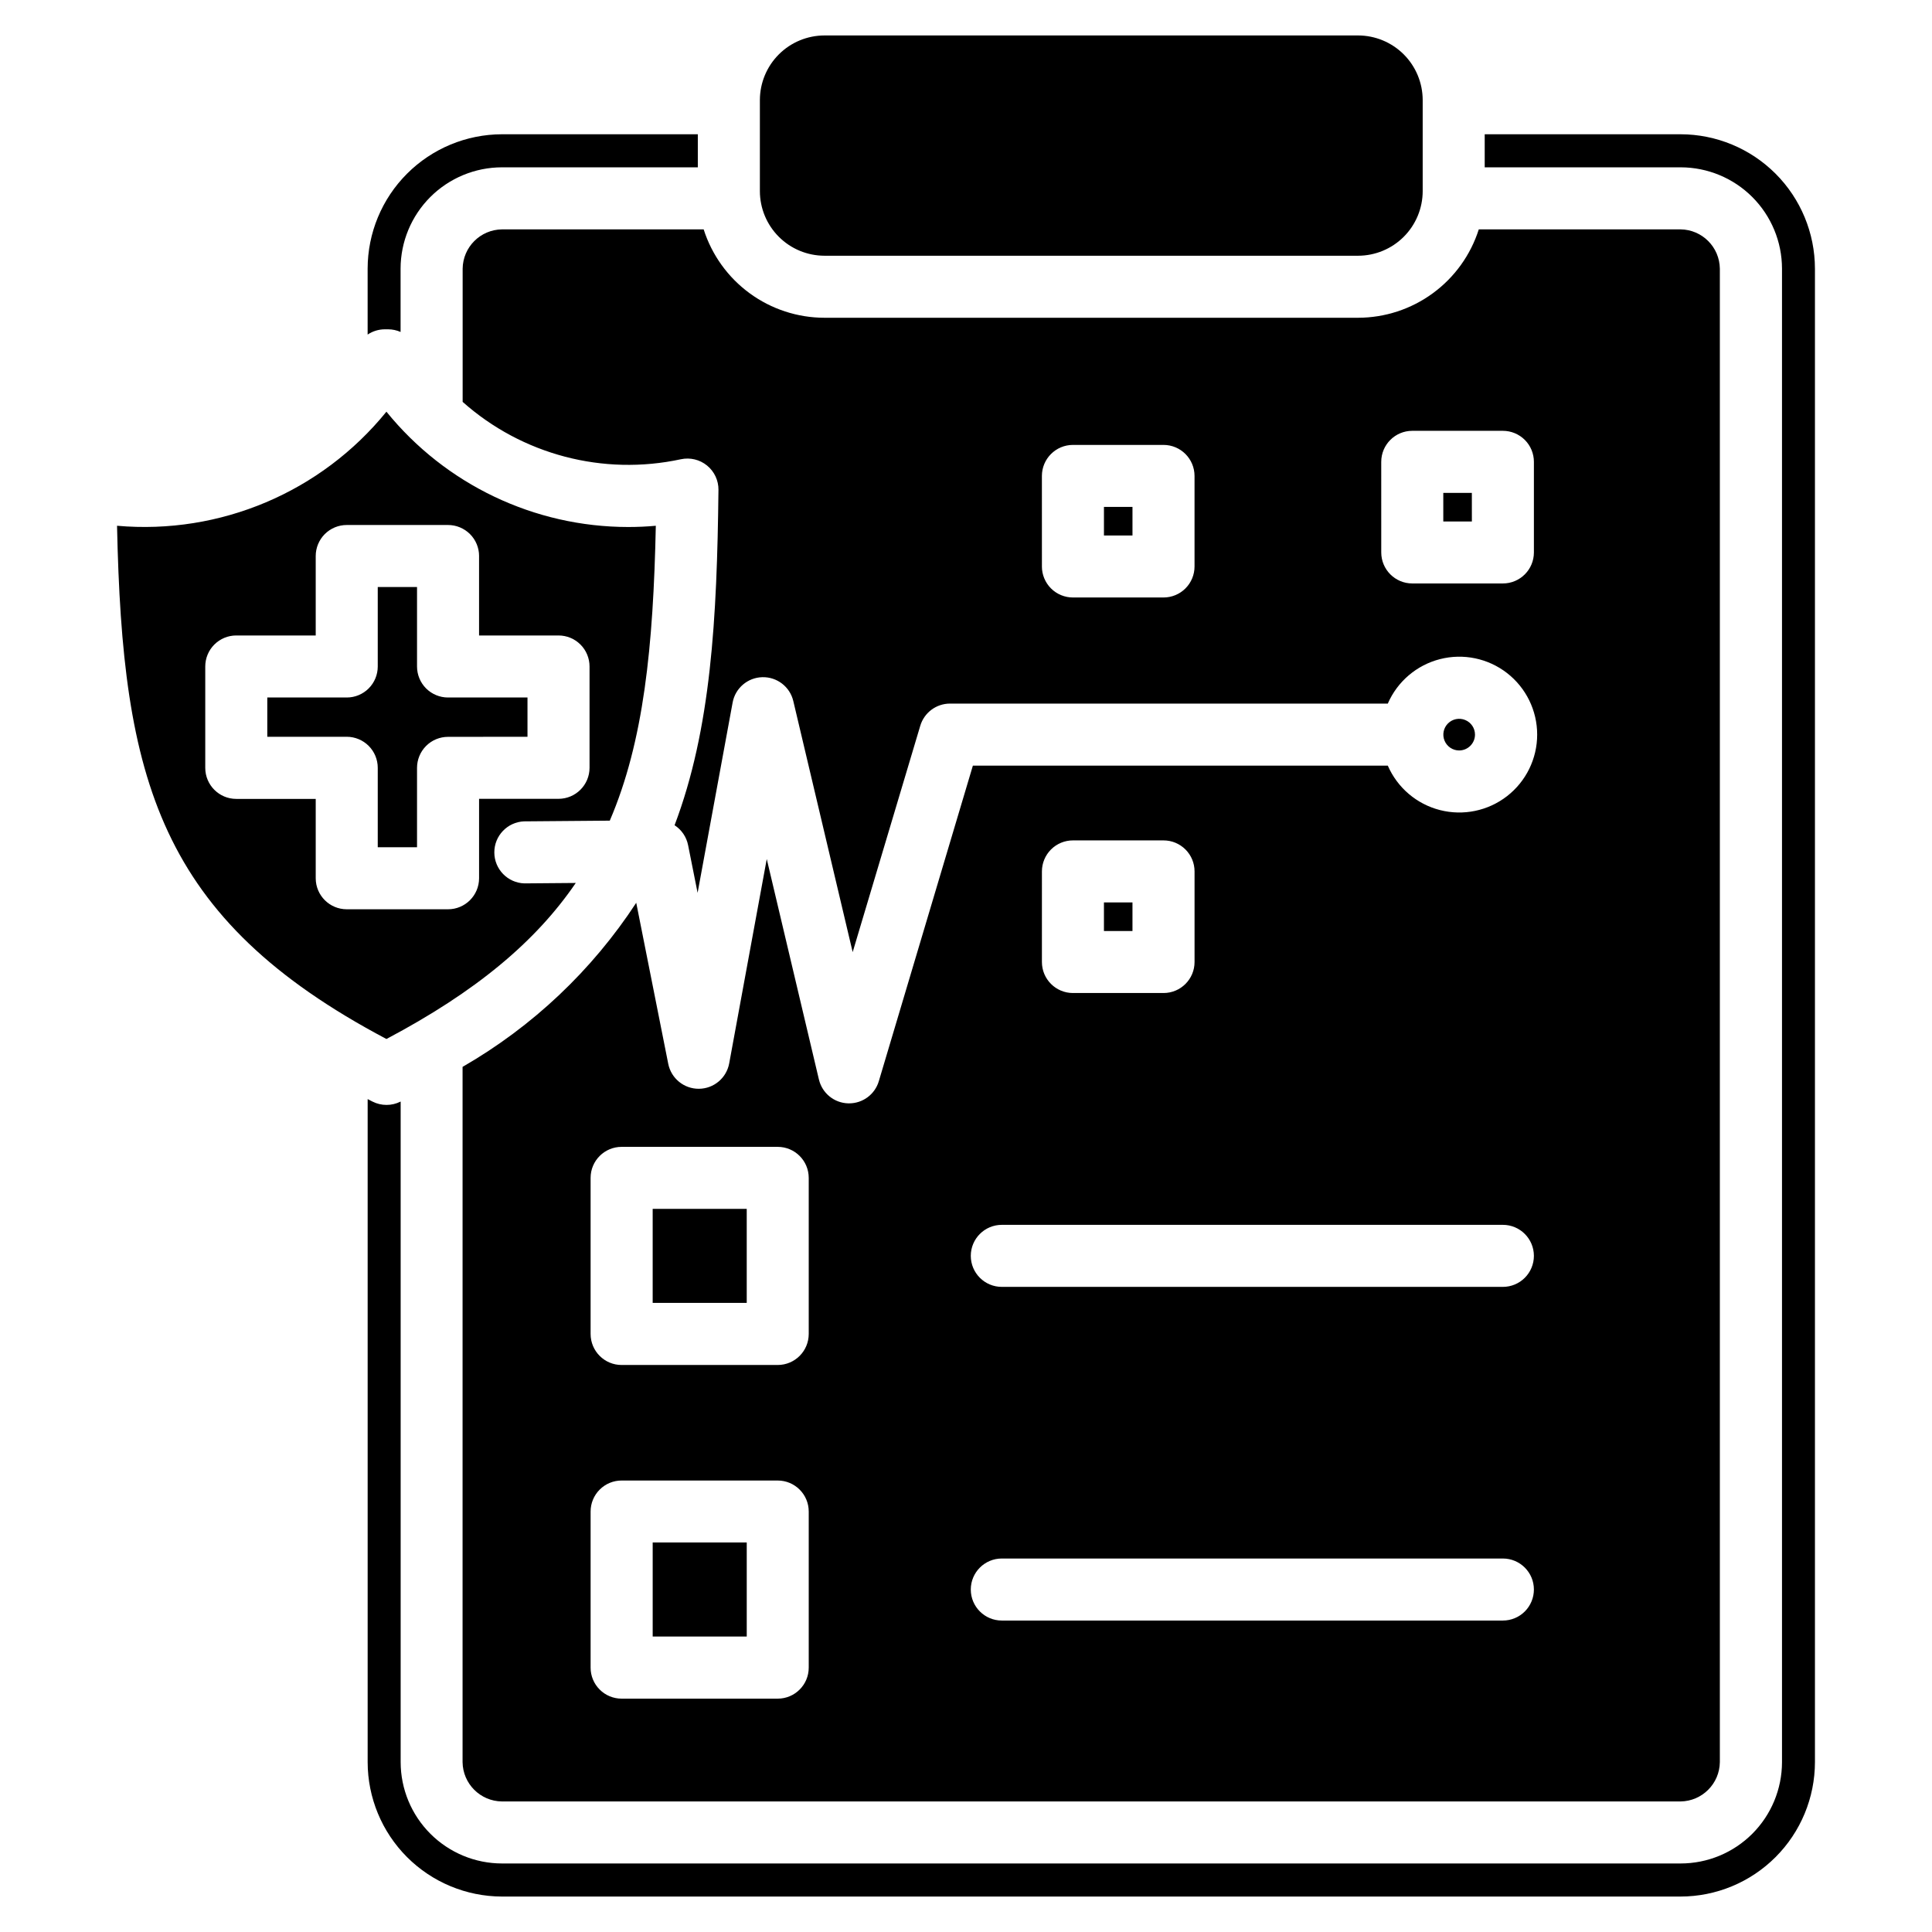 <?xml version="1.0" encoding="UTF-8"?>
<!-- Uploaded to: SVG Repo, www.svgrepo.com, Generator: SVG Repo Mixer Tools -->
<svg fill="#000000" width="800px" height="800px" version="1.1" viewBox="144 144 512 512" xmlns="http://www.w3.org/2000/svg">
 <path d="m624.98 215.19v395.79c-0.012 9.445-3.766 18.5-10.445 25.176-6.676 6.68-15.73 10.438-25.172 10.449h-312.36c-9.434-0.027-18.477-3.789-25.145-10.465-6.664-6.676-10.414-15.723-10.426-25.16v-175.71c0.434 0.219 0.844 0.441 1.289 0.664 2.336 1.176 5.09 1.176 7.426 0h0.031v175.05c0.008 7.121 2.84 13.949 7.879 18.984 5.035 5.035 11.863 7.867 18.984 7.871h312.36-0.004c7.121-0.004 13.945-2.836 18.98-7.871 5.035-5.035 7.863-11.863 7.871-18.984v-395.79c-0.008-7.121-2.84-13.945-7.871-18.98-5.035-5.031-11.859-7.863-18.98-7.871h-51.934v-8.762h51.898c9.441 0.012 18.492 3.766 25.172 10.441 6.676 6.676 10.434 15.73 10.445 25.172zm-262.51-3.414 141.43-0.004c4.539-0.004 8.895-1.809 12.105-5.019 3.211-3.207 5.019-7.562 5.023-12.102v-24.137c-0.008-4.539-1.812-8.891-5.023-12.102-3.211-3.207-7.566-5.012-12.105-5.016h-141.41c-4.535 0.008-8.887 1.812-12.094 5.023-3.207 3.207-5.012 7.559-5.019 12.094v24.137c0.004 4.535 1.809 8.887 5.019 12.098 3.207 3.211 7.555 5.016 12.094 5.023zm-85.449-6.992h53.457c2.168 6.793 6.434 12.723 12.188 16.934 5.754 4.211 12.695 6.484 19.824 6.492h141.41c7.129-0.012 14.066-2.285 19.816-6.496 5.754-4.207 10.016-10.137 12.18-16.93h53.473c5.715 0.074 10.332 4.688 10.41 10.406v395.79c-0.074 5.723-4.691 10.344-10.41 10.422h-312.36c-5.727-0.07-10.348-4.695-10.422-10.422v-184.25c18.547-10.676 34.312-25.574 46.023-43.484l8.484 42.68c0.773 3.867 4.184 6.641 8.129 6.609 3.941-0.027 7.309-2.852 8.023-6.731l9.953-54.156 13.824 58.43h0.004c0.852 3.625 4.043 6.223 7.766 6.32h0.234-0.004c3.641 0 6.844-2.391 7.875-5.879l24.926-83.621h109.96c2.543 5.848 7.641 10.199 13.82 11.777 6.18 1.582 12.742 0.219 17.781-3.691 5.035-3.91 7.984-9.93 7.984-16.309 0-6.375-2.949-12.398-7.984-16.309-5.039-3.91-11.602-5.273-17.781-3.691s-11.277 5.93-13.82 11.781h-116.02c-3.641 0.004-6.844 2.394-7.883 5.883l-17.91 59.977-15.738-66.543c-0.898-3.781-4.324-6.414-8.207-6.312-3.883 0.098-7.168 2.898-7.871 6.719l-9.281 50.43-2.516-12.617c-0.43-2.18-1.723-4.094-3.586-5.301 9.652-25.457 11.25-54.723 11.629-88.855h0.004c0.027-2.504-1.086-4.883-3.023-6.465-1.938-1.582-4.492-2.195-6.938-1.668-20.602 4.445-42.086-1.203-57.836-15.203v-35.309c0.078-5.719 4.699-10.336 10.418-10.406zm81.301 339.79c0-4.539-3.68-8.219-8.219-8.219h-41.367c-2.18-0.004-4.273 0.863-5.812 2.406-1.543 1.539-2.41 3.633-2.406 5.812v41.367c-0.004 2.18 0.863 4.269 2.406 5.812 1.539 1.543 3.633 2.406 5.812 2.406h41.367c4.539 0 8.219-3.68 8.219-8.219zm0-88.426c-0.004-4.539-3.68-8.219-8.219-8.219h-41.367c-4.539 0-8.219 3.68-8.219 8.219v41.367-0.004c0 4.543 3.68 8.223 8.219 8.223h41.367c4.539-0.004 8.215-3.684 8.219-8.223zm61.797-57.207c0 4.539 3.684 8.219 8.223 8.219h24.008c4.539 0 8.219-3.68 8.219-8.219v-24.008c0.004-2.18-0.863-4.273-2.406-5.812-1.543-1.543-3.633-2.41-5.812-2.406h-24.008c-2.18-0.004-4.273 0.863-5.816 2.406-1.539 1.539-2.406 3.633-2.406 5.812zm130.38 166.3c0-4.539-3.68-8.219-8.219-8.219h-132.79c-4.539 0-8.219 3.68-8.219 8.219 0 4.539 3.68 8.219 8.219 8.219h132.79c2.18 0 4.269-0.863 5.812-2.406 1.539-1.543 2.406-3.633 2.406-5.812zm0-88.426c-0.004-4.539-3.684-8.219-8.219-8.219h-132.79c-4.539 0-8.219 3.68-8.219 8.219 0 4.539 3.68 8.219 8.219 8.219h132.79c2.18 0 4.269-0.863 5.812-2.406 1.539-1.543 2.406-3.633 2.406-5.812zm-40.453-186.41c0.008 4.535 3.684 8.211 8.219 8.215h24.016c4.535 0 8.215-3.676 8.219-8.215v-24.012c0-2.18-0.863-4.273-2.406-5.816-1.543-1.539-3.633-2.406-5.812-2.406h-24.02c-4.539 0.004-8.219 3.684-8.219 8.223zm-89.926 3.711h-0.004c0 2.184 0.867 4.273 2.406 5.816 1.543 1.543 3.637 2.406 5.816 2.406h24.008c2.18 0 4.269-0.863 5.812-2.406 1.543-1.543 2.41-3.633 2.406-5.816v-23.988c-0.004-4.539-3.68-8.219-8.219-8.223h-24.008c-4.539 0.004-8.219 3.684-8.223 8.223zm-103.15 283.58h24.926v-24.926h-24.926zm127.15-299.36h-7.562v7.574h7.562zm89.938-3.711h-7.57v7.574h7.574zm0.832 64.055c0-1.695-1.023-3.227-2.59-3.871-1.566-0.648-3.371-0.289-4.57 0.91-1.199 1.199-1.559 3-0.91 4.566 0.648 1.57 2.176 2.59 3.871 2.594 2.324-0.008 4.203-1.895 4.199-4.215zm-288.02-107.41c1.133 0.004 2.254 0.242 3.289 0.699v-16.777c0.012-7.121 2.844-13.945 7.879-18.98 5.035-5.031 11.863-7.863 18.98-7.871h51.914v-8.762h-51.914c-9.438 0.02-18.48 3.777-25.152 10.453-6.672 6.672-10.426 15.723-10.438 25.16v17.469c1.344-0.902 2.926-1.387 4.547-1.391zm-0.461 188.07c-60.477-31.969-69.961-68.859-71.391-136.01 27.34 2.418 54.098-8.91 71.391-30.23 15.66 19.32 39.199 30.547 64.07 30.559 2.434 0 4.879-0.105 7.32-0.328-0.672 32.016-3.184 57.148-12.199 78.148l-22.699 0.188v-0.004c-4.426 0.176-7.918 3.824-7.898 8.25 0.016 4.43 3.535 8.051 7.961 8.191h0.059l13.562-0.113c-10.609 15.562-26.492 28.836-50.176 41.352zm-10.523-34.375h26.848c4.539 0 8.219-3.676 8.227-8.215v-21.055h21.055-0.004c4.539-0.004 8.219-3.684 8.223-8.219v-26.852c0-2.18-0.863-4.273-2.406-5.812-1.543-1.543-3.633-2.41-5.816-2.406h-21.055v-21.055h0.004c0-2.184-0.867-4.273-2.41-5.816-1.543-1.539-3.637-2.406-5.816-2.406h-26.844c-2.184 0-4.273 0.867-5.816 2.406-1.539 1.543-2.406 3.637-2.406 5.816v21.055h-21.055c-2.18-0.004-4.269 0.863-5.812 2.406-1.543 1.539-2.406 3.633-2.406 5.812v26.871c0.004 4.539 3.684 8.219 8.219 8.219h21.055v21.055c0.016 4.531 3.691 8.195 8.223 8.195zm47.906-45.715v-10.406h-21.059c-2.18 0-4.269-0.867-5.812-2.406-1.539-1.543-2.402-3.633-2.402-5.812v-21.055h-10.41v21.055c0 2.18-0.863 4.273-2.406 5.812-1.543 1.543-3.633 2.41-5.812 2.406h-21.055v10.406h21.055c2.18 0 4.269 0.867 5.812 2.41 1.543 1.543 2.406 3.633 2.406 5.816v21.055h10.41v-21.035c-0.004-2.18 0.863-4.273 2.402-5.816 1.539-1.543 3.633-2.41 5.812-2.41zm33.176 150.03h24.926v-24.926h-24.926zm127.15-106.13h-7.562v7.574h7.562z"/>
</svg>
